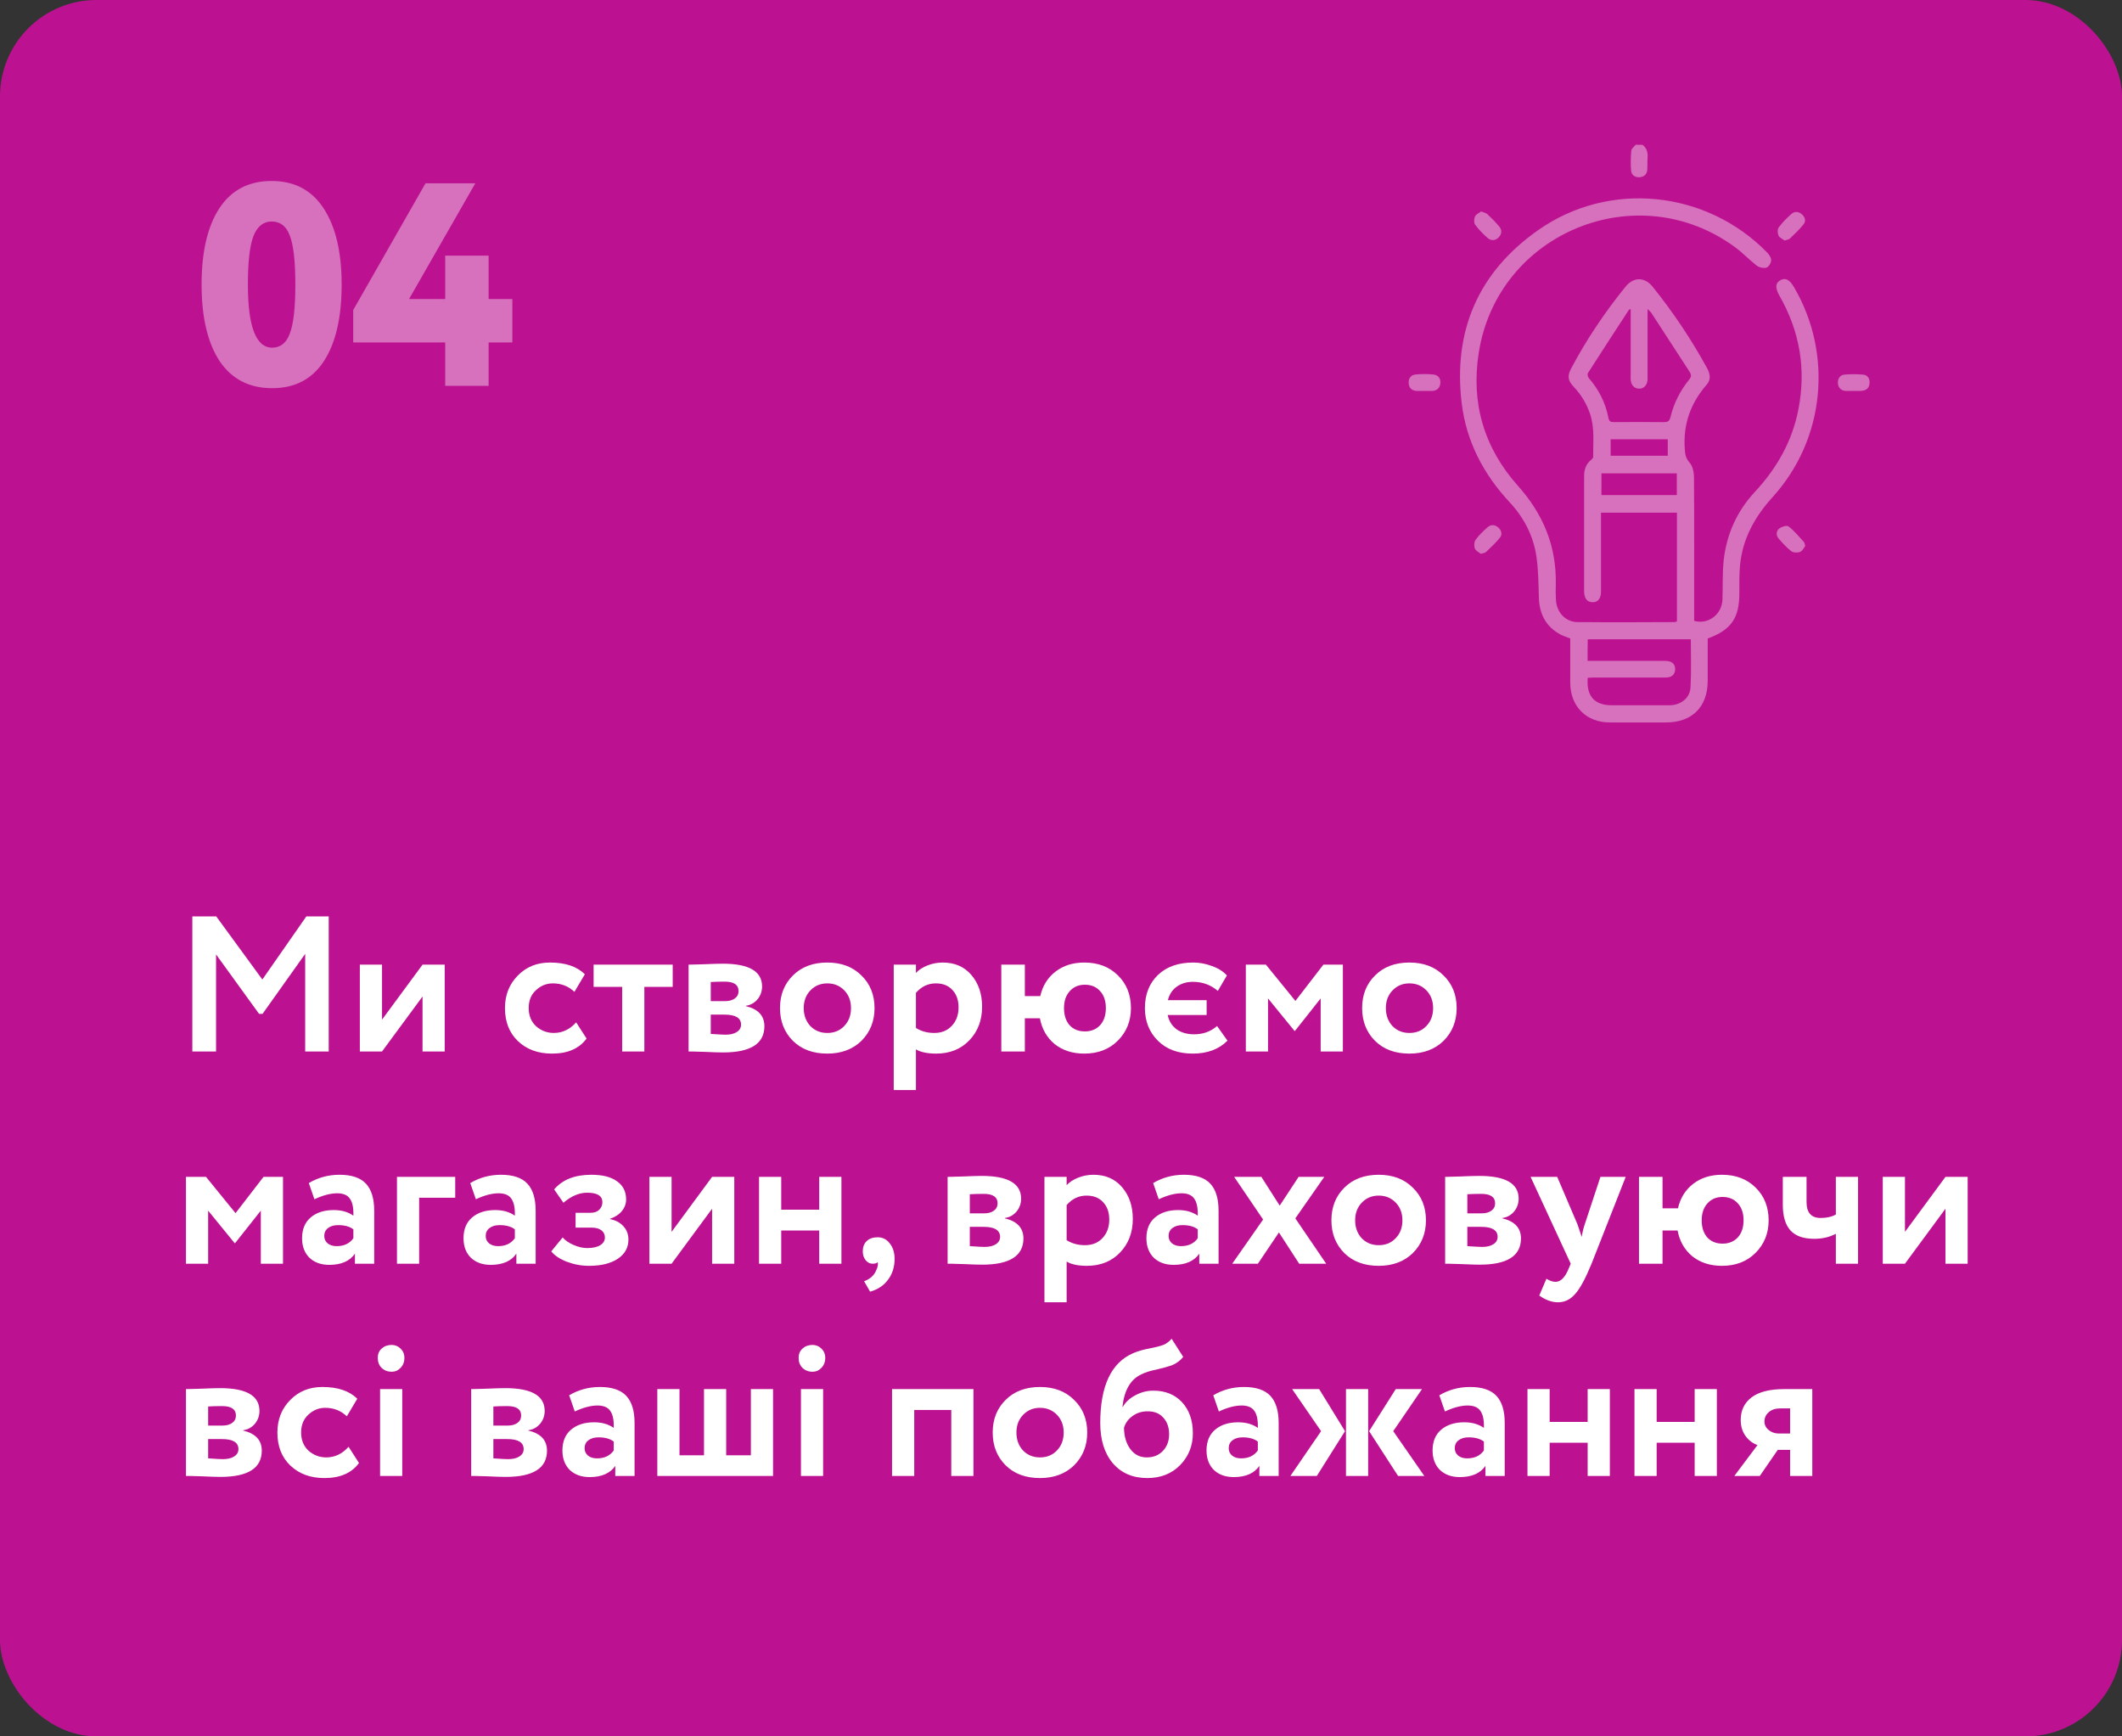 <?xml version="1.0" encoding="UTF-8"?> <svg xmlns="http://www.w3.org/2000/svg" width="220" height="180" viewBox="0 0 220 180" fill="none"><rect x="0" y="0" width="220" height="180" fill="#333333" stroke="none"/> <rect width="220" height="180" rx="10" fill="#BC1291"></rect> <g opacity="0.4"> <path d="M170.297 15.016C170.734 15.359 170.859 15.812 170.812 16.343C170.781 16.765 170.812 17.203 170.781 17.624C170.734 18.093 170.422 18.358 169.953 18.374C169.516 18.39 169.156 18.155 169.109 17.718C169.047 17.031 169.063 16.328 169.125 15.625C169.141 15.406 169.422 15.203 169.594 15C169.828 15.016 170.063 15.016 170.297 15.016Z" fill="white"></path> <path d="M173.859 64.425C173.859 60.644 173.859 56.911 173.859 53.146C171.234 53.146 168.641 53.146 165.984 53.146C165.984 53.443 165.984 53.724 165.984 53.99C165.984 56.427 165.984 58.864 165.984 61.3C165.984 62.05 165.672 62.441 165.109 62.425C164.547 62.425 164.234 62.019 164.234 61.285C164.234 57.317 164.234 53.334 164.234 49.366C164.234 48.679 164.422 48.101 164.969 47.663C165.062 47.585 165.188 47.445 165.172 47.351C165.156 45.851 165.344 44.352 164.844 42.883C164.484 41.852 163.953 40.946 163.203 40.15C162.531 39.447 162.469 38.994 162.906 38.166C164.5 35.167 166.391 32.355 168.531 29.715C169.375 28.684 170.516 28.7 171.344 29.73C173.469 32.37 175.359 35.198 176.984 38.166C177.313 38.775 177.406 39.353 176.922 39.9C175.25 41.821 174.484 44.024 174.672 46.57C174.703 47.101 174.781 47.523 175.172 47.96C175.484 48.304 175.609 48.913 175.625 49.413C175.656 54.162 175.641 58.926 175.641 63.675C175.641 63.909 175.641 64.143 175.641 64.362C177.125 64.768 178.531 63.69 178.578 62.128C178.625 60.785 178.563 59.441 178.703 58.098C179 55.396 180.078 52.99 181.938 50.991C184.219 48.538 185.812 45.742 186.453 42.43C187.266 38.26 186.594 34.339 184.484 30.652C184.031 29.84 184.047 29.34 184.594 29.043C185.109 28.762 185.531 28.981 186 29.777C190.063 36.729 189.203 45.539 183.797 51.506C181.953 53.537 180.688 55.786 180.406 58.52C180.313 59.504 180.328 60.504 180.328 61.504C180.328 64.065 179.484 65.299 177.047 66.19C177.047 67.642 177.047 69.126 177.047 70.611C177.031 73.282 175.422 74.891 172.734 74.891C170.781 74.891 168.844 74.891 166.891 74.891C164.453 74.891 162.797 73.219 162.797 70.767C162.797 69.251 162.797 67.736 162.797 66.19C162.469 66.049 162.141 65.955 161.828 65.799C160.313 65.003 159.609 63.706 159.547 62.003C159.5 60.551 159.5 59.082 159.281 57.645C158.969 55.521 157.984 53.646 156.516 52.068C153.813 49.163 152.031 45.789 151.547 41.837C150.625 34.292 153.281 28.2 159.469 23.857C166.844 18.671 176.906 19.733 183.203 26.169C183.422 26.388 183.641 26.731 183.625 27.012C183.609 27.278 183.359 27.684 183.125 27.747C182.828 27.825 182.391 27.731 182.141 27.544C181.375 26.95 180.703 26.231 179.922 25.653C169.781 18.155 155.266 24.091 153.313 36.557C152.484 41.774 153.859 46.429 157.375 50.366C160 53.303 161.375 56.63 161.297 60.551C161.281 61.097 161.281 61.644 161.313 62.191C161.391 63.503 162.313 64.487 163.578 64.487C166.938 64.518 170.281 64.503 173.641 64.487C173.703 64.472 173.75 64.44 173.859 64.425ZM169.063 32.042C168.938 32.089 168.891 32.089 168.875 32.12C167.453 34.307 166.031 36.479 164.625 38.681C164.547 38.791 164.625 39.087 164.734 39.212C165.766 40.4 166.453 41.759 166.75 43.305C166.828 43.696 166.984 43.758 167.328 43.758C169.063 43.742 170.797 43.742 172.531 43.758C172.953 43.758 173.094 43.617 173.188 43.243C173.531 41.806 174.188 40.509 175.125 39.353C175.375 39.056 175.359 38.837 175.172 38.541C173.844 36.51 172.516 34.464 171.203 32.433C171.125 32.324 171.016 32.23 170.813 32.027C170.813 32.37 170.813 32.589 170.813 32.792C170.813 34.792 170.813 36.807 170.813 38.806C170.813 38.978 170.813 39.15 170.813 39.337C170.781 39.931 170.422 40.306 169.922 40.29C169.438 40.275 169.109 39.931 169.063 39.369C169.047 39.197 169.063 39.025 169.063 38.837C169.063 36.791 169.063 34.745 169.063 32.699C169.063 32.48 169.063 32.277 169.063 32.042ZM164.594 68.502C164.875 68.502 165.078 68.502 165.297 68.502C167.641 68.502 169.969 68.502 172.312 68.502C172.547 68.502 172.781 68.502 173.016 68.549C173.453 68.642 173.688 68.955 173.672 69.392C173.656 69.829 173.422 70.126 172.984 70.204C172.781 70.251 172.563 70.236 172.344 70.236C169.984 70.236 167.625 70.236 165.266 70.236C165.047 70.236 164.813 70.251 164.609 70.267C164.453 72.173 165.313 73.11 167.109 73.11C169.094 73.11 171.078 73.11 173.078 73.11C174.234 73.11 175.203 72.376 175.266 71.267C175.359 69.611 175.297 67.939 175.297 66.268C171.719 66.268 168.172 66.268 164.609 66.268C164.594 67.018 164.594 67.721 164.594 68.502ZM166.031 49.069C166.031 49.866 166.031 50.584 166.031 51.319C168.672 51.319 171.25 51.319 173.844 51.319C173.844 50.553 173.844 49.819 173.844 49.069C171.234 49.069 168.656 49.069 166.031 49.069ZM172.906 45.539C170.906 45.539 168.953 45.539 166.984 45.539C166.984 46.133 166.984 46.695 166.984 47.242C168.984 47.242 170.938 47.242 172.906 47.242C172.906 46.679 172.906 46.133 172.906 45.539Z" fill="white"></path> <path d="M153.562 21.92C153.844 22.029 154.062 22.076 154.187 22.186C154.625 22.592 155.047 23.014 155.437 23.482C155.75 23.857 155.703 24.294 155.359 24.622C155.031 24.951 154.594 24.982 154.25 24.685C153.766 24.263 153.312 23.81 152.937 23.295C152.797 23.107 152.813 22.686 152.922 22.436C153.031 22.217 153.344 22.076 153.562 21.92Z" fill="white"></path> <path d="M185.016 24.935C184.828 24.779 184.5 24.654 184.391 24.419C184.281 24.185 184.266 23.763 184.422 23.56C184.797 23.045 185.266 22.592 185.734 22.17C186.063 21.889 186.469 21.92 186.797 22.201C187.125 22.483 187.266 22.889 187 23.232C186.578 23.779 186.063 24.248 185.563 24.732C185.453 24.841 185.281 24.841 185.016 24.935Z" fill="white"></path> <path d="M153.531 57.411C153.328 57.255 153 57.098 152.906 56.864C152.812 56.599 152.828 56.177 152.984 55.958C153.328 55.474 153.781 55.052 154.219 54.661C154.562 54.349 154.984 54.38 155.328 54.677C155.656 54.958 155.781 55.38 155.516 55.724C155.078 56.27 154.562 56.739 154.062 57.223C153.969 57.317 153.781 57.333 153.531 57.411Z" fill="white"></path> <path d="M187.156 56.599C187.016 56.786 186.875 57.114 186.625 57.208C186.359 57.317 185.938 57.301 185.719 57.145C185.234 56.77 184.813 56.302 184.406 55.833C184.125 55.505 184.125 55.052 184.469 54.787C184.719 54.599 185.25 54.427 185.422 54.568C186.016 55.021 186.5 55.614 187 56.161C187.094 56.224 187.094 56.38 187.156 56.599Z" fill="white"></path> <path d="M147.687 40.525C147.422 40.525 147.141 40.54 146.875 40.525C146.375 40.493 146.078 40.228 146.047 39.728C146.016 39.228 146.266 38.869 146.75 38.822C147.359 38.759 147.984 38.759 148.609 38.822C149.094 38.869 149.375 39.228 149.328 39.712C149.297 40.197 149 40.493 148.5 40.525C148.234 40.54 147.953 40.525 147.687 40.525Z" fill="white"></path> <path d="M192.203 40.525C191.906 40.525 191.625 40.54 191.328 40.525C190.859 40.478 190.578 40.181 190.547 39.728C190.515 39.275 190.75 38.884 191.203 38.837C191.859 38.775 192.515 38.775 193.172 38.837C193.625 38.884 193.859 39.244 193.828 39.712C193.797 40.181 193.531 40.462 193.062 40.509C192.781 40.54 192.484 40.525 192.203 40.525Z" fill="white"></path> </g> <path d="M22.4 109H19.94V95H22.42L27.2 101.54L31.76 95H34.08V109H31.64V98.88L27.22 105.1H26.86L22.4 98.94V109ZM43.807 103.3L39.607 109H37.307V100H39.607V105.7L43.807 100H46.107V109H43.807V103.3ZM59.733 105.98L60.813 107.66C60.053 108.7 58.859 109.22 57.233 109.22C55.779 109.22 54.599 108.787 53.693 107.92C52.8 107.067 52.353 105.927 52.353 104.5C52.353 103.153 52.793 102.033 53.673 101.14C54.553 100.233 55.666 99.78 57.013 99.78C58.613 99.78 59.819 100.187 60.633 101L59.553 102.82C58.94 102.233 58.193 101.94 57.313 101.94C56.646 101.94 56.059 102.18 55.553 102.66C55.059 103.113 54.813 103.727 54.813 104.5C54.813 105.273 55.066 105.9 55.573 106.38C56.106 106.847 56.719 107.08 57.413 107.08C58.306 107.08 59.08 106.713 59.733 105.98ZM64.503 102.3H61.543V100H69.743V102.3H66.803V109H64.503V102.3ZM71.389 109V100C71.509 100 72.016 99.987 72.909 99.96C73.816 99.92 74.489 99.9 74.929 99.9C77.649 99.9 79.009 100.687 79.009 102.26C79.009 102.767 78.849 103.213 78.529 103.6C78.209 103.973 77.809 104.193 77.329 104.26V104.3C78.609 104.607 79.249 105.3 79.249 106.38C79.249 108.193 77.823 109.1 74.969 109.1C74.556 109.1 73.923 109.08 73.069 109.04C72.856 109.04 72.609 109.033 72.329 109.02C72.063 109.02 71.856 109.013 71.709 109C71.576 109 71.469 109 71.389 109ZM75.129 105.18H73.689V107.18C74.489 107.233 74.996 107.26 75.209 107.26C75.716 107.26 76.109 107.167 76.389 106.98C76.683 106.793 76.829 106.54 76.829 106.22C76.829 105.527 76.263 105.18 75.129 105.18ZM75.129 101.76C74.596 101.76 74.116 101.773 73.689 101.8V103.78H75.189C75.603 103.78 75.936 103.687 76.189 103.5C76.443 103.313 76.569 103.06 76.569 102.74C76.569 102.087 76.089 101.76 75.129 101.76ZM82.208 107.9C81.315 107.007 80.868 105.873 80.868 104.5C80.868 103.127 81.315 102 82.208 101.12C83.102 100.227 84.288 99.78 85.768 99.78C87.235 99.78 88.415 100.227 89.308 101.12C90.215 102 90.668 103.127 90.668 104.5C90.668 105.86 90.215 106.993 89.308 107.9C88.402 108.78 87.222 109.22 85.768 109.22C84.288 109.22 83.102 108.78 82.208 107.9ZM84.028 102.66C83.562 103.14 83.328 103.753 83.328 104.5C83.328 105.247 83.555 105.867 84.008 106.36C84.475 106.84 85.062 107.08 85.768 107.08C86.488 107.08 87.075 106.84 87.528 106.36C87.995 105.88 88.228 105.26 88.228 104.5C88.228 103.753 87.995 103.14 87.528 102.66C87.062 102.18 86.475 101.94 85.768 101.94C85.075 101.94 84.495 102.18 84.028 102.66ZM94.959 113H92.659V100H94.959V100.86C95.252 100.54 95.652 100.28 96.159 100.08C96.666 99.88 97.192 99.78 97.739 99.78C98.979 99.78 99.966 100.207 100.699 101.06C101.446 101.927 101.819 103.027 101.819 104.36C101.819 105.76 101.379 106.92 100.499 107.84C99.619 108.76 98.472 109.22 97.059 109.22C96.152 109.22 95.452 109.073 94.959 108.78V113ZM97.019 101.94C96.219 101.94 95.532 102.267 94.959 102.92V106.56C95.506 106.907 96.139 107.08 96.859 107.08C97.619 107.08 98.226 106.833 98.679 106.34C99.146 105.847 99.379 105.207 99.379 104.42C99.379 103.673 99.166 103.073 98.739 102.62C98.326 102.167 97.752 101.94 97.019 101.94ZM106.251 109H103.811V100H106.251V103.26H107.851C108.091 102.193 108.618 101.347 109.431 100.72C110.245 100.093 111.238 99.78 112.411 99.78C113.851 99.78 115.018 100.227 115.911 101.12C116.805 102 117.251 103.127 117.251 104.5C117.251 105.847 116.798 106.973 115.891 107.88C114.998 108.773 113.838 109.22 112.411 109.22C111.198 109.22 110.178 108.893 109.351 108.24C108.538 107.573 108.025 106.68 107.811 105.56H106.251V109ZM110.311 104.5C110.311 105.247 110.505 105.84 110.891 106.28C111.291 106.707 111.818 106.92 112.471 106.92C113.125 106.92 113.651 106.707 114.051 106.28C114.451 105.84 114.651 105.247 114.651 104.5C114.651 103.753 114.451 103.167 114.051 102.74C113.665 102.3 113.138 102.08 112.471 102.08C111.831 102.08 111.311 102.3 110.911 102.74C110.511 103.18 110.311 103.767 110.311 104.5ZM121.08 103.68H125.1V105.22H121.06C121.194 105.847 121.5 106.34 121.98 106.7C122.474 107.047 123.08 107.22 123.8 107.22C124.734 107.22 125.527 106.933 126.18 106.36L127.26 107.88C126.367 108.773 125.167 109.22 123.66 109.22C122.14 109.22 120.934 108.773 120.04 107.88C119.147 106.987 118.7 105.86 118.7 104.5C118.7 103.073 119.154 101.927 120.06 101.06C120.954 100.207 122.174 99.78 123.72 99.78C124.36 99.78 125 99.9 125.64 100.14C126.294 100.367 126.814 100.693 127.2 101.12L126.26 102.72C125.527 102.093 124.667 101.78 123.68 101.78C123.027 101.78 122.467 101.947 122 102.28C121.547 102.6 121.24 103.067 121.08 103.68ZM131.463 109H129.163V100H131.243L134.303 103.76L137.203 100H139.223V109H136.923V103.5L134.263 106.86H134.203L131.463 103.5V109ZM142.56 107.9C141.667 107.007 141.22 105.873 141.22 104.5C141.22 103.127 141.667 102 142.56 101.12C143.453 100.227 144.64 99.78 146.12 99.78C147.587 99.78 148.767 100.227 149.66 101.12C150.567 102 151.02 103.127 151.02 104.5C151.02 105.86 150.567 106.993 149.66 107.9C148.753 108.78 147.573 109.22 146.12 109.22C144.64 109.22 143.453 108.78 142.56 107.9ZM144.38 102.66C143.913 103.14 143.68 103.753 143.68 104.5C143.68 105.247 143.907 105.867 144.36 106.36C144.827 106.84 145.413 107.08 146.12 107.08C146.84 107.08 147.427 106.84 147.88 106.36C148.347 105.88 148.58 105.26 148.58 104.5C148.58 103.753 148.347 103.14 147.88 102.66C147.413 102.18 146.827 101.94 146.12 101.94C145.427 101.94 144.847 102.18 144.38 102.66ZM21.58 131H19.28V122H21.36L24.42 125.76L27.32 122H29.34V131H27.04V125.5L24.38 128.86H24.32L21.58 125.5V131ZM32.597 124.32L32.017 122.64C32.99 122.067 34.05 121.78 35.197 121.78C36.45 121.78 37.364 122.087 37.937 122.7C38.511 123.313 38.797 124.253 38.797 125.52V131H36.797V129.96C36.264 130.733 35.377 131.12 34.137 131.12C33.284 131.12 32.597 130.873 32.077 130.38C31.57 129.873 31.317 129.2 31.317 128.36C31.317 127.427 31.617 126.707 32.217 126.2C32.817 125.693 33.611 125.44 34.597 125.44C35.41 125.44 36.09 125.633 36.637 126.02C36.664 125.22 36.544 124.633 36.277 124.26C36.024 123.887 35.584 123.7 34.957 123.7C34.264 123.7 33.477 123.907 32.597 124.32ZM34.897 129.18C35.67 129.18 36.251 128.907 36.637 128.36V127.44C36.264 127.147 35.737 127 35.057 127C34.63 127 34.284 127.1 34.017 127.3C33.751 127.5 33.617 127.773 33.617 128.12C33.617 128.44 33.737 128.7 33.977 128.9C34.217 129.087 34.524 129.18 34.897 129.18ZM43.455 131H41.155V122H47.195V124.16H43.455V131ZM49.336 124.32L48.755 122.64C49.729 122.067 50.789 121.78 51.935 121.78C53.189 121.78 54.102 122.087 54.675 122.7C55.249 123.313 55.535 124.253 55.535 125.52V131H53.535V129.96C53.002 130.733 52.115 131.12 50.876 131.12C50.022 131.12 49.336 130.873 48.816 130.38C48.309 129.873 48.056 129.2 48.056 128.36C48.056 127.427 48.355 126.707 48.956 126.2C49.556 125.693 50.349 125.44 51.336 125.44C52.149 125.44 52.829 125.633 53.376 126.02C53.402 125.22 53.282 124.633 53.016 124.26C52.762 123.887 52.322 123.7 51.696 123.7C51.002 123.7 50.215 123.907 49.336 124.32ZM51.636 129.18C52.409 129.18 52.989 128.907 53.376 128.36V127.44C53.002 127.147 52.475 127 51.795 127C51.369 127 51.022 127.1 50.755 127.3C50.489 127.5 50.355 127.773 50.355 128.12C50.355 128.44 50.475 128.7 50.715 128.9C50.956 129.087 51.262 129.18 51.636 129.18ZM61.073 131.22C60.287 131.22 59.52 131.08 58.773 130.8C58.027 130.507 57.487 130.147 57.153 129.72L58.333 128.28C58.6 128.587 58.98 128.847 59.473 129.06C59.967 129.273 60.433 129.38 60.873 129.38C61.46 129.38 61.913 129.28 62.233 129.08C62.553 128.88 62.713 128.613 62.713 128.28C62.713 127.973 62.593 127.727 62.353 127.54C62.113 127.353 61.78 127.26 61.353 127.26H59.673V125.72H61.253C61.613 125.72 61.9 125.62 62.113 125.42C62.34 125.207 62.453 124.94 62.453 124.62C62.453 123.967 61.927 123.64 60.873 123.64C60.047 123.64 59.227 123.987 58.413 124.68L57.453 123.3C58.307 122.287 59.593 121.78 61.313 121.78C62.473 121.78 63.36 122.007 63.973 122.46C64.6 122.9 64.913 123.527 64.913 124.34C64.913 124.78 64.767 125.18 64.473 125.54C64.18 125.9 63.773 126.167 63.253 126.34V126.38C63.853 126.5 64.32 126.753 64.653 127.14C64.987 127.513 65.153 127.967 65.153 128.5C65.153 129.34 64.78 130.007 64.033 130.5C63.3 130.98 62.313 131.22 61.073 131.22ZM73.827 125.3L69.627 131H67.327V122H69.627V127.7L73.827 122H76.127V131H73.827V125.3ZM87.234 131H84.934V127.56H80.994V131H78.694V122H80.994V125.4H84.934V122H87.234V131ZM89.448 129.72C89.448 129.28 89.581 128.927 89.848 128.66C90.128 128.393 90.508 128.26 90.988 128.26C91.508 128.26 91.928 128.473 92.248 128.9C92.581 129.313 92.748 129.847 92.748 130.5C92.748 131.34 92.521 132.06 92.068 132.66C91.628 133.26 91.008 133.673 90.208 133.9L89.588 132.82C90.188 132.593 90.594 132.24 90.808 131.76C91.008 131.347 91.068 131.04 90.988 130.84C90.908 130.947 90.734 131 90.468 131C90.188 131 89.948 130.88 89.748 130.64C89.548 130.387 89.448 130.08 89.448 129.72ZM98.245 131V122C98.365 122 98.871 121.987 99.765 121.96C100.672 121.92 101.345 121.9 101.785 121.9C104.505 121.9 105.865 122.687 105.865 124.26C105.865 124.767 105.705 125.213 105.385 125.6C105.065 125.973 104.665 126.193 104.185 126.26V126.3C105.465 126.607 106.105 127.3 106.105 128.38C106.105 130.193 104.678 131.1 101.825 131.1C101.412 131.1 100.778 131.08 99.925 131.04C99.712 131.04 99.465 131.033 99.185 131.02C98.918 131.02 98.712 131.013 98.565 131C98.431 131 98.325 131 98.245 131ZM101.985 127.18H100.545V129.18C101.345 129.233 101.852 129.26 102.065 129.26C102.572 129.26 102.965 129.167 103.245 128.98C103.538 128.793 103.685 128.54 103.685 128.22C103.685 127.527 103.118 127.18 101.985 127.18ZM101.985 123.76C101.452 123.76 100.972 123.773 100.545 123.8V125.78H102.045C102.458 125.78 102.792 125.687 103.045 125.5C103.298 125.313 103.425 125.06 103.425 124.74C103.425 124.087 102.945 123.76 101.985 123.76ZM110.584 135H108.284V122H110.584V122.86C110.877 122.54 111.277 122.28 111.784 122.08C112.291 121.88 112.817 121.78 113.364 121.78C114.604 121.78 115.591 122.207 116.324 123.06C117.071 123.927 117.444 125.027 117.444 126.36C117.444 127.76 117.004 128.92 116.124 129.84C115.244 130.76 114.097 131.22 112.684 131.22C111.777 131.22 111.077 131.073 110.584 130.78V135ZM112.644 123.94C111.844 123.94 111.157 124.267 110.584 124.92V128.56C111.131 128.907 111.764 129.08 112.484 129.08C113.244 129.08 113.851 128.833 114.304 128.34C114.771 127.847 115.004 127.207 115.004 126.42C115.004 125.673 114.791 125.073 114.364 124.62C113.951 124.167 113.377 123.94 112.644 123.94ZM120.136 124.32L119.556 122.64C120.53 122.067 121.59 121.78 122.736 121.78C123.99 121.78 124.903 122.087 125.476 122.7C126.05 123.313 126.336 124.253 126.336 125.52V131H124.336V129.96C123.803 130.733 122.916 131.12 121.676 131.12C120.823 131.12 120.136 130.873 119.616 130.38C119.11 129.873 118.856 129.2 118.856 128.36C118.856 127.427 119.156 126.707 119.756 126.2C120.356 125.693 121.15 125.44 122.136 125.44C122.95 125.44 123.63 125.633 124.176 126.02C124.203 125.22 124.083 124.633 123.816 124.26C123.563 123.887 123.123 123.7 122.496 123.7C121.803 123.7 121.016 123.907 120.136 124.32ZM122.436 129.18C123.21 129.18 123.79 128.907 124.176 128.36V127.44C123.803 127.147 123.276 127 122.596 127C122.17 127 121.823 127.1 121.556 127.3C121.29 127.5 121.156 127.773 121.156 128.12C121.156 128.44 121.276 128.7 121.516 128.9C121.756 129.087 122.063 129.18 122.436 129.18ZM134.634 122H137.294L134.294 126.3L137.494 131H134.694L132.594 127.76L130.414 131H127.754L130.954 126.42L127.954 122H130.774L132.674 124.98L134.634 122ZM139.376 129.9C138.483 129.007 138.036 127.873 138.036 126.5C138.036 125.127 138.483 124 139.376 123.12C140.27 122.227 141.456 121.78 142.936 121.78C144.403 121.78 145.583 122.227 146.476 123.12C147.383 124 147.836 125.127 147.836 126.5C147.836 127.86 147.383 128.993 146.476 129.9C145.57 130.78 144.39 131.22 142.936 131.22C141.456 131.22 140.27 130.78 139.376 129.9ZM141.196 124.66C140.73 125.14 140.496 125.753 140.496 126.5C140.496 127.247 140.723 127.867 141.176 128.36C141.643 128.84 142.23 129.08 142.936 129.08C143.656 129.08 144.243 128.84 144.696 128.36C145.163 127.88 145.396 127.26 145.396 126.5C145.396 125.753 145.163 125.14 144.696 124.66C144.23 124.18 143.643 123.94 142.936 123.94C142.243 123.94 141.663 124.18 141.196 124.66ZM149.827 131V122C149.947 122 150.454 121.987 151.347 121.96C152.254 121.92 152.927 121.9 153.367 121.9C156.087 121.9 157.447 122.687 157.447 124.26C157.447 124.767 157.287 125.213 156.967 125.6C156.647 125.973 156.247 126.193 155.767 126.26V126.3C157.047 126.607 157.687 127.3 157.687 128.38C157.687 130.193 156.26 131.1 153.407 131.1C152.994 131.1 152.36 131.08 151.507 131.04C151.294 131.04 151.047 131.033 150.767 131.02C150.5 131.02 150.294 131.013 150.147 131C150.014 131 149.907 131 149.827 131ZM153.567 127.18H152.127V129.18C152.927 129.233 153.434 129.26 153.647 129.26C154.154 129.26 154.547 129.167 154.827 128.98C155.12 128.793 155.267 128.54 155.267 128.22C155.267 127.527 154.7 127.18 153.567 127.18ZM153.567 123.76C153.034 123.76 152.554 123.773 152.127 123.8V125.78H153.627C154.04 125.78 154.374 125.687 154.627 125.5C154.88 125.313 155.007 125.06 155.007 124.74C155.007 124.087 154.527 123.76 153.567 123.76ZM165.926 122H168.546L165.006 131C164.366 132.56 163.793 133.613 163.286 134.16C162.793 134.72 162.206 135 161.526 135C160.886 135 160.239 134.767 159.586 134.3L160.326 132.56C160.673 132.773 160.986 132.88 161.266 132.88C161.813 132.88 162.273 132.413 162.646 131.48L162.846 131L158.686 122H161.446L163.546 126.92C163.573 126.987 163.719 127.42 163.986 128.22C164.066 127.727 164.173 127.287 164.306 126.9L165.926 122ZM172.365 131H169.925V122H172.365V125.26H173.965C174.205 124.193 174.731 123.347 175.545 122.72C176.358 122.093 177.351 121.78 178.525 121.78C179.965 121.78 181.131 122.227 182.025 123.12C182.918 124 183.365 125.127 183.365 126.5C183.365 127.847 182.911 128.973 182.005 129.88C181.111 130.773 179.951 131.22 178.525 131.22C177.311 131.22 176.291 130.893 175.465 130.24C174.651 129.573 174.138 128.68 173.925 127.56H172.365V131ZM176.425 126.5C176.425 127.247 176.618 127.84 177.005 128.28C177.405 128.707 177.931 128.92 178.585 128.92C179.238 128.92 179.765 128.707 180.165 128.28C180.565 127.84 180.765 127.247 180.765 126.5C180.765 125.753 180.565 125.167 180.165 124.74C179.778 124.3 179.251 124.08 178.585 124.08C177.945 124.08 177.425 124.3 177.025 124.74C176.625 125.18 176.425 125.767 176.425 126.5ZM190.334 122H192.634V131H190.334V127.9C189.667 128.247 188.92 128.42 188.094 128.42C186.974 128.42 186.147 128.127 185.614 127.54C185.094 126.953 184.834 126.067 184.834 124.88V122H187.294V124.6C187.294 125.707 187.78 126.26 188.754 126.26C189.38 126.26 189.907 126.14 190.334 125.9V122ZM201.698 125.3L197.498 131H195.198V122H197.498V127.7L201.698 122H203.998V131H201.698V125.3ZM19.28 153V144C19.4 144 19.907 143.987 20.8 143.96C21.707 143.92 22.38 143.9 22.82 143.9C25.54 143.9 26.9 144.687 26.9 146.26C26.9 146.767 26.74 147.213 26.42 147.6C26.1 147.973 25.7 148.193 25.22 148.26V148.3C26.5 148.607 27.14 149.3 27.14 150.38C27.14 152.193 25.713 153.1 22.86 153.1C22.447 153.1 21.813 153.08 20.96 153.04C20.747 153.04 20.5 153.033 20.22 153.02C19.953 153.02 19.747 153.013 19.6 153C19.467 153 19.36 153 19.28 153ZM23.02 149.18H21.58V151.18C22.38 151.233 22.887 151.26 23.1 151.26C23.607 151.26 24 151.167 24.28 150.98C24.573 150.793 24.72 150.54 24.72 150.22C24.72 149.527 24.153 149.18 23.02 149.18ZM23.02 145.76C22.487 145.76 22.007 145.773 21.58 145.8V147.78H23.08C23.493 147.78 23.827 147.687 24.08 147.5C24.333 147.313 24.46 147.06 24.46 146.74C24.46 146.087 23.98 145.76 23.02 145.76ZM36.139 149.98L37.219 151.66C36.459 152.7 35.266 153.22 33.639 153.22C32.186 153.22 31.006 152.787 30.099 151.92C29.206 151.067 28.759 149.927 28.759 148.5C28.759 147.153 29.199 146.033 30.079 145.14C30.959 144.233 32.072 143.78 33.419 143.78C35.019 143.78 36.226 144.187 37.039 145L35.959 146.82C35.346 146.233 34.599 145.94 33.719 145.94C33.052 145.94 32.466 146.18 31.959 146.66C31.466 147.113 31.219 147.727 31.219 148.5C31.219 149.273 31.472 149.9 31.979 150.38C32.512 150.847 33.126 151.08 33.819 151.08C34.712 151.08 35.486 150.713 36.139 149.98ZM41.705 153H39.405V144H41.705V153ZM39.165 140.76C39.165 140.36 39.298 140.04 39.565 139.8C39.845 139.547 40.192 139.42 40.605 139.42C40.965 139.42 41.272 139.547 41.525 139.8C41.792 140.053 41.925 140.373 41.925 140.76C41.925 141.187 41.792 141.533 41.525 141.8C41.272 142.067 40.965 142.2 40.605 142.2C40.192 142.2 39.845 142.067 39.565 141.8C39.298 141.533 39.165 141.187 39.165 140.76ZM48.85 153V144C48.97 144 49.477 143.987 50.37 143.96C51.277 143.92 51.95 143.9 52.39 143.9C55.11 143.9 56.47 144.687 56.47 146.26C56.47 146.767 56.31 147.213 55.99 147.6C55.67 147.973 55.27 148.193 54.79 148.26V148.3C56.07 148.607 56.71 149.3 56.71 150.38C56.71 152.193 55.284 153.1 52.43 153.1C52.017 153.1 51.384 153.08 50.53 153.04C50.317 153.04 50.07 153.033 49.79 153.02C49.524 153.02 49.317 153.013 49.17 153C49.037 153 48.93 153 48.85 153ZM52.59 149.18H51.15V151.18C51.95 151.233 52.457 151.26 52.67 151.26C53.177 151.26 53.57 151.167 53.85 150.98C54.144 150.793 54.29 150.54 54.29 150.22C54.29 149.527 53.724 149.18 52.59 149.18ZM52.59 145.76C52.057 145.76 51.577 145.773 51.15 145.8V147.78H52.65C53.064 147.78 53.397 147.687 53.65 147.5C53.904 147.313 54.03 147.06 54.03 146.74C54.03 146.087 53.55 145.76 52.59 145.76ZM59.589 146.32L59.009 144.64C59.983 144.067 61.043 143.78 62.189 143.78C63.443 143.78 64.356 144.087 64.929 144.7C65.503 145.313 65.789 146.253 65.789 147.52V153H63.789V151.96C63.256 152.733 62.369 153.12 61.129 153.12C60.276 153.12 59.589 152.873 59.069 152.38C58.563 151.873 58.309 151.2 58.309 150.36C58.309 149.427 58.609 148.707 59.209 148.2C59.809 147.693 60.603 147.44 61.589 147.44C62.403 147.44 63.083 147.633 63.629 148.02C63.656 147.22 63.536 146.633 63.269 146.26C63.016 145.887 62.576 145.7 61.949 145.7C61.256 145.7 60.469 145.907 59.589 146.32ZM61.889 151.18C62.663 151.18 63.243 150.907 63.629 150.36V149.44C63.256 149.147 62.729 149 62.049 149C61.623 149 61.276 149.1 61.009 149.3C60.743 149.5 60.609 149.773 60.609 150.12C60.609 150.44 60.729 150.7 60.969 150.9C61.209 151.087 61.516 151.18 61.889 151.18ZM80.147 153H68.147V144H70.447V150.86H72.987V144H75.287V150.86H77.847V144H80.147V153ZM85.338 153H83.038V144H85.338V153ZM82.798 140.76C82.798 140.36 82.931 140.04 83.198 139.8C83.478 139.547 83.825 139.42 84.238 139.42C84.598 139.42 84.905 139.547 85.158 139.8C85.425 140.053 85.558 140.373 85.558 140.76C85.558 141.187 85.425 141.533 85.158 141.8C84.905 142.067 84.598 142.2 84.238 142.2C83.825 142.2 83.478 142.067 83.198 141.8C82.931 141.533 82.798 141.187 82.798 140.76ZM100.923 153H98.623V146.16H94.783V153H92.483V144H100.923V153ZM104.259 151.9C103.366 151.007 102.919 149.873 102.919 148.5C102.919 147.127 103.366 146 104.259 145.12C105.153 144.227 106.339 143.78 107.819 143.78C109.286 143.78 110.466 144.227 111.359 145.12C112.266 146 112.719 147.127 112.719 148.5C112.719 149.86 112.266 150.993 111.359 151.9C110.453 152.78 109.273 153.22 107.819 153.22C106.339 153.22 105.153 152.78 104.259 151.9ZM106.079 146.66C105.613 147.14 105.379 147.753 105.379 148.5C105.379 149.247 105.606 149.867 106.059 150.36C106.526 150.84 107.113 151.08 107.819 151.08C108.539 151.08 109.126 150.84 109.579 150.36C110.046 149.88 110.279 149.26 110.279 148.5C110.279 147.753 110.046 147.14 109.579 146.66C109.113 146.18 108.526 145.94 107.819 145.94C107.126 145.94 106.546 146.18 106.079 146.66ZM121.47 138.78L122.67 140.66C122.35 141.06 121.95 141.353 121.47 141.54C121.043 141.687 120.51 141.833 119.87 141.98C119.243 142.1 118.723 142.267 118.31 142.48C117.203 143 116.556 144.12 116.37 145.84H116.41C116.69 145.347 117.123 144.947 117.71 144.64C118.296 144.32 118.916 144.16 119.57 144.16C120.81 144.16 121.803 144.56 122.55 145.36C123.296 146.173 123.67 147.247 123.67 148.58C123.67 149.873 123.23 150.973 122.35 151.88C121.47 152.773 120.336 153.22 118.95 153.22C117.443 153.22 116.25 152.707 115.37 151.68C114.503 150.653 114.07 149.267 114.07 147.52C114.07 143.68 115.203 141.267 117.47 140.28C117.963 140.067 118.51 139.907 119.11 139.8C119.79 139.667 120.29 139.54 120.61 139.42C120.93 139.287 121.216 139.073 121.47 138.78ZM116.53 148C116.543 148.907 116.763 149.647 117.19 150.22C117.616 150.793 118.183 151.08 118.89 151.08C119.583 151.08 120.143 150.853 120.57 150.4C120.996 149.947 121.21 149.373 121.21 148.68C121.21 147.973 121.01 147.4 120.61 146.96C120.223 146.52 119.683 146.3 118.99 146.3C118.39 146.3 117.87 146.46 117.43 146.78C116.99 147.087 116.69 147.493 116.53 148ZM126.367 146.32L125.787 144.64C126.76 144.067 127.82 143.78 128.967 143.78C130.22 143.78 131.133 144.087 131.707 144.7C132.28 145.313 132.567 146.253 132.567 147.52V153H130.567V151.96C130.033 152.733 129.147 153.12 127.907 153.12C127.053 153.12 126.367 152.873 125.847 152.38C125.34 151.873 125.087 151.2 125.087 150.36C125.087 149.427 125.387 148.707 125.987 148.2C126.587 147.693 127.38 147.44 128.367 147.44C129.18 147.44 129.86 147.633 130.407 148.02C130.433 147.22 130.313 146.633 130.047 146.26C129.793 145.887 129.353 145.7 128.727 145.7C128.033 145.7 127.247 145.907 126.367 146.32ZM128.667 151.18C129.44 151.18 130.02 150.907 130.407 150.36V149.44C130.033 149.147 129.507 149 128.827 149C128.4 149 128.053 149.1 127.787 149.3C127.52 149.5 127.387 149.773 127.387 150.12C127.387 150.44 127.507 150.7 127.747 150.9C127.987 151.087 128.293 151.18 128.667 151.18ZM144.705 144H147.425L144.445 148.36L147.665 153H144.945L141.945 148.36L144.705 144ZM141.845 153H139.545V144H141.845V153ZM133.785 153L136.965 148.36L133.965 144H136.765L139.445 148.36L136.525 153H133.785ZM149.804 146.32L149.224 144.64C150.198 144.067 151.258 143.78 152.404 143.78C153.658 143.78 154.571 144.087 155.144 144.7C155.718 145.313 156.004 146.253 156.004 147.52V153H154.004V151.96C153.471 152.733 152.584 153.12 151.344 153.12C150.491 153.12 149.804 152.873 149.284 152.38C148.778 151.873 148.524 151.2 148.524 150.36C148.524 149.427 148.824 148.707 149.424 148.2C150.024 147.693 150.818 147.44 151.804 147.44C152.618 147.44 153.298 147.633 153.844 148.02C153.871 147.22 153.751 146.633 153.484 146.26C153.231 145.887 152.791 145.7 152.164 145.7C151.471 145.7 150.684 145.907 149.804 146.32ZM152.104 151.18C152.878 151.18 153.458 150.907 153.844 150.36V149.44C153.471 149.147 152.944 149 152.264 149C151.838 149 151.491 149.1 151.224 149.3C150.958 149.5 150.824 149.773 150.824 150.12C150.824 150.44 150.944 150.7 151.184 150.9C151.424 151.087 151.731 151.18 152.104 151.18ZM166.902 153H164.602V149.56H160.662V153H158.362V144H160.662V147.4H164.602V144H166.902V153ZM177.996 153H175.696V149.56H171.756V153H169.456V144H171.756V147.4H175.696V144H177.996V153ZM184.95 144H187.89V153H185.59V150.3H184.31L182.45 153H179.81L182.21 149.8C181.716 149.627 181.303 149.313 180.97 148.86C180.636 148.393 180.47 147.84 180.47 147.2C180.47 146.213 180.843 145.433 181.59 144.86C182.35 144.287 183.47 144 184.95 144ZM182.93 147.36C182.93 147.707 183.076 148 183.37 148.24C183.663 148.48 184.003 148.6 184.39 148.6H185.59V146H184.57C184.063 146 183.663 146.133 183.37 146.4C183.076 146.653 182.93 146.973 182.93 147.36Z" fill="white"></path> <path opacity="0.4" d="M22.76 37.42C21.52 35.52 20.9 32.88 20.9 29.5C20.9 26.12 21.51 23.49 22.73 21.61C23.97 19.71 25.78 18.76 28.16 18.76C30.52 18.76 32.32 19.71 33.56 21.61C34.8 23.51 35.42 26.14 35.42 29.5C35.42 32.9 34.81 35.54 33.59 37.42C32.37 39.3 30.58 40.24 28.22 40.24C25.84 40.24 24.02 39.3 22.76 37.42ZM25.7 29.5C25.7 33.86 26.54 36.04 28.22 36.04C29.08 36.04 29.69 35.55 30.05 34.57C30.43 33.59 30.62 31.9 30.62 29.5C30.62 27.1 30.43 25.41 30.05 24.43C29.69 23.45 29.06 22.96 28.16 22.96C27.3 22.96 26.67 23.47 26.27 24.49C25.89 25.49 25.7 27.16 25.7 29.5ZM50.658 40H46.158V35.5H36.618V32.14L44.118 19H49.278L42.408 31H46.158V26.5H50.658V31H53.118V35.5H50.658V40Z" fill="white"></path> </svg> 